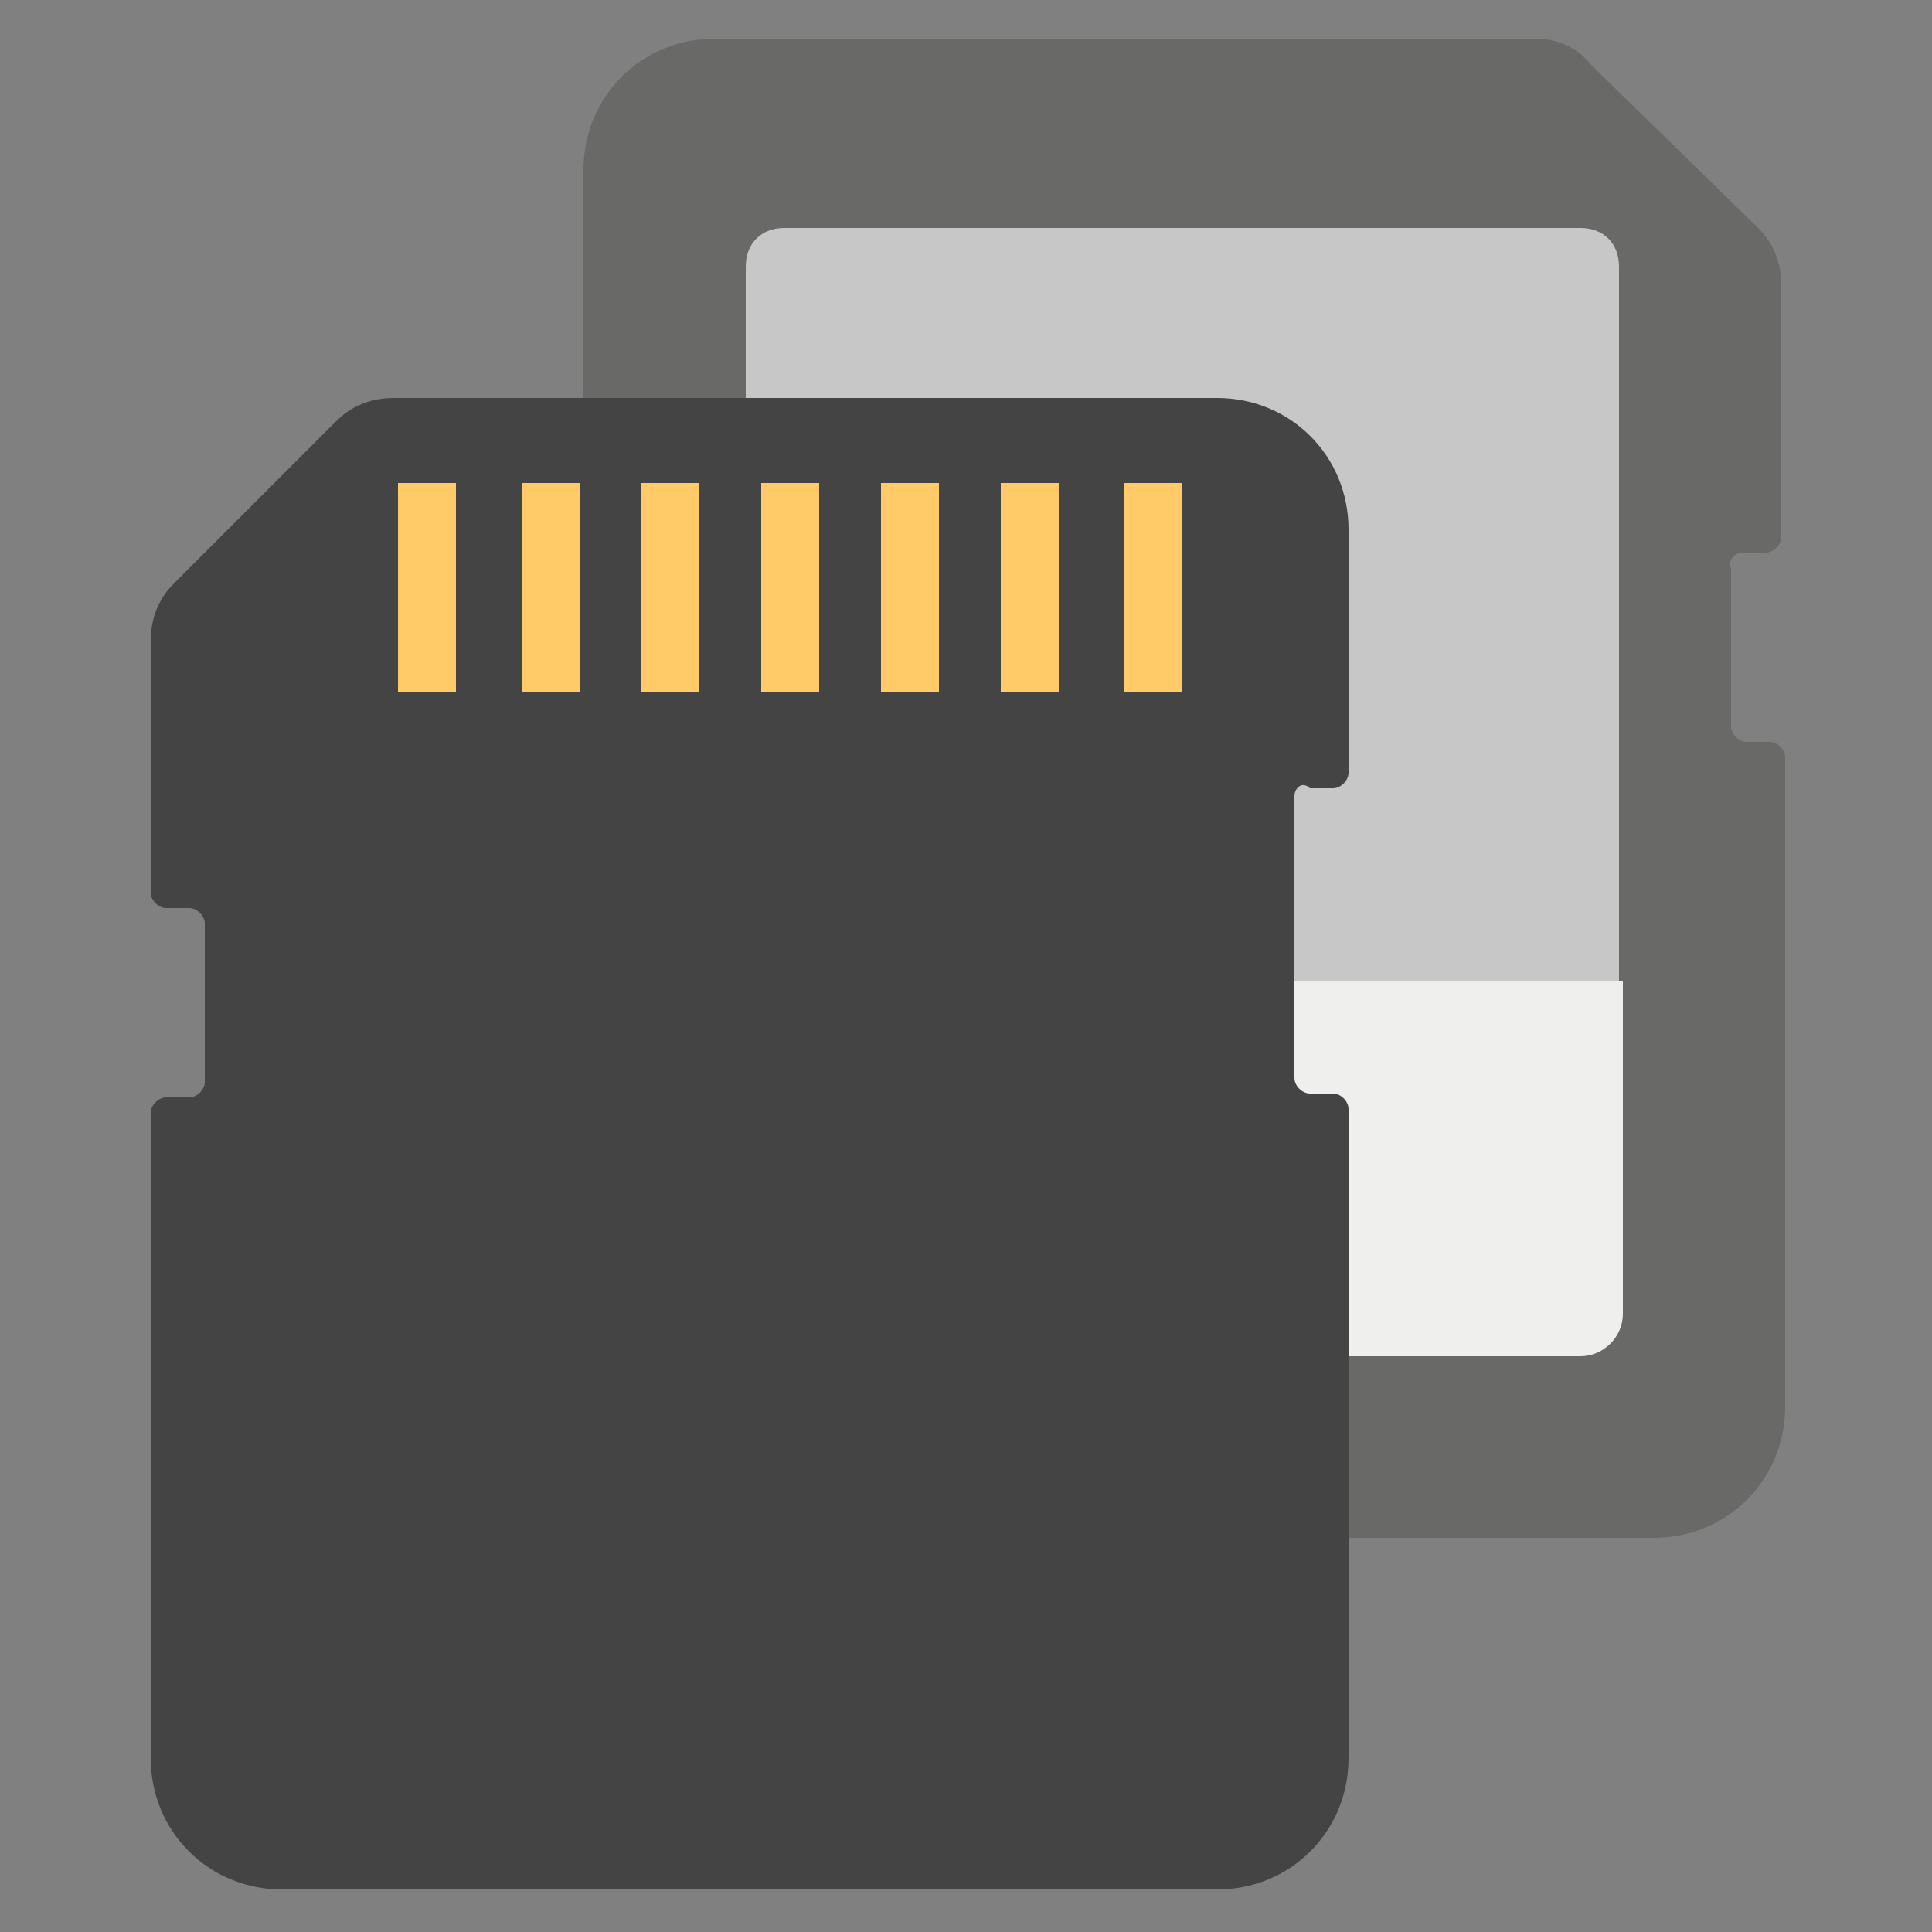 <svg xmlns="http://www.w3.org/2000/svg" fill="none" viewBox="0 0 20 20" height="20" width="20">
<rect x="0" y="0" width="20" height="20" fill="#808080" stroke="none"/>
<g clip-path="url(#clip0_51_594)">
<path fill="#696967" d="M18.04 5.72H18.28C18.36 5.72 18.44 5.64 18.44 5.56V2.96C18.44 2.72 18.36 2.52 18.2 2.36L16.48 0.68C16.32 0.48 16.12 0.4 15.88 0.4H7.4C6.64 0.4 6.04 1 6.04 1.76V4.28C6.04 4.36 6.12 4.44 6.2 4.44H6.44C6.52 4.44 6.6 4.52 6.6 4.6V7.52C6.6 7.6 6.52 7.68 6.44 7.68H6.2C6.12 7.68 6.04 7.76 6.04 7.84V14.56C6.04 15.32 6.64 15.92 7.4 15.92H17.12C17.88 15.92 18.48 15.32 18.48 14.56V7.84C18.48 7.76 18.4 7.68 18.32 7.68H18.08C18 7.68 17.92 7.6 17.92 7.52V5.88C17.88 5.8 17.96 5.72 18.04 5.72Z"></path>
<path fill="#C7C7C7" d="M16.36 2.36H8.12C7.88 2.36 7.72 2.52 7.72 2.76V13.6C7.72 13.84 7.88 14 8.12 14H16.36C16.6 14 16.76 13.84 16.76 13.6V2.76C16.76 2.52 16.6 2.36 16.36 2.36Z"></path>
<path fill="#EFEFED" d="M7.72 10.16V13.6C7.72 13.84 7.92 14.04 8.16 14.04H16.36C16.6 14.04 16.8 13.84 16.8 13.6V10.16H7.72Z"></path>
<path fill="#444445" d="M13.4 8.24V11.16C13.4 11.24 13.48 11.32 13.56 11.32H13.8C13.88 11.32 13.96 11.4 13.96 11.48V18.2C13.96 18.96 13.36 19.56 12.6 19.56H2.92C2.16 19.56 1.56 18.96 1.56 18.2V11.52C1.56 11.44 1.64 11.36 1.72 11.36H1.96C2.04 11.36 2.12 11.28 2.12 11.2V9.56C2.12 9.48 2.04 9.4 1.96 9.4H1.72C1.64 9.4 1.56 9.32 1.56 9.24V6.64C1.56 6.4 1.64 6.2 1.8 6.04L3.48 4.36C3.64 4.2 3.84 4.12 4.08 4.12H12.6C13.36 4.12 13.96 4.72 13.96 5.48V8C13.96 8.08 13.88 8.16 13.8 8.16H13.56C13.48 8.08 13.4 8.16 13.4 8.24Z"></path>
<path fill="#FFCA67" d="M4.12 5H4.72V7.16H4.12V5Z"></path>
<path fill="#FFCA67" d="M5.4 5H6V7.16H5.4V5Z"></path>
<path fill="#FFCA67" d="M6.64 5H7.24V7.16H6.64V5Z"></path>
<path fill="#FFCA67" d="M7.88 5H8.48V7.16H7.88V5Z"></path>
<path fill="#FFCA67" d="M9.12 5H9.72V7.16H9.12V5Z"></path>
<path fill="#FFCA67" d="M10.36 5H10.96V7.16H10.36V5Z"></path>
<path fill="#FFCA67" d="M11.64 5H12.24V7.16H11.64V5Z"></path>
</g>
<defs>
<clipPath id="clip0_51_594">
<rect fill="white" height="20" width="20"></rect>
</clipPath>
</defs>
</svg>
